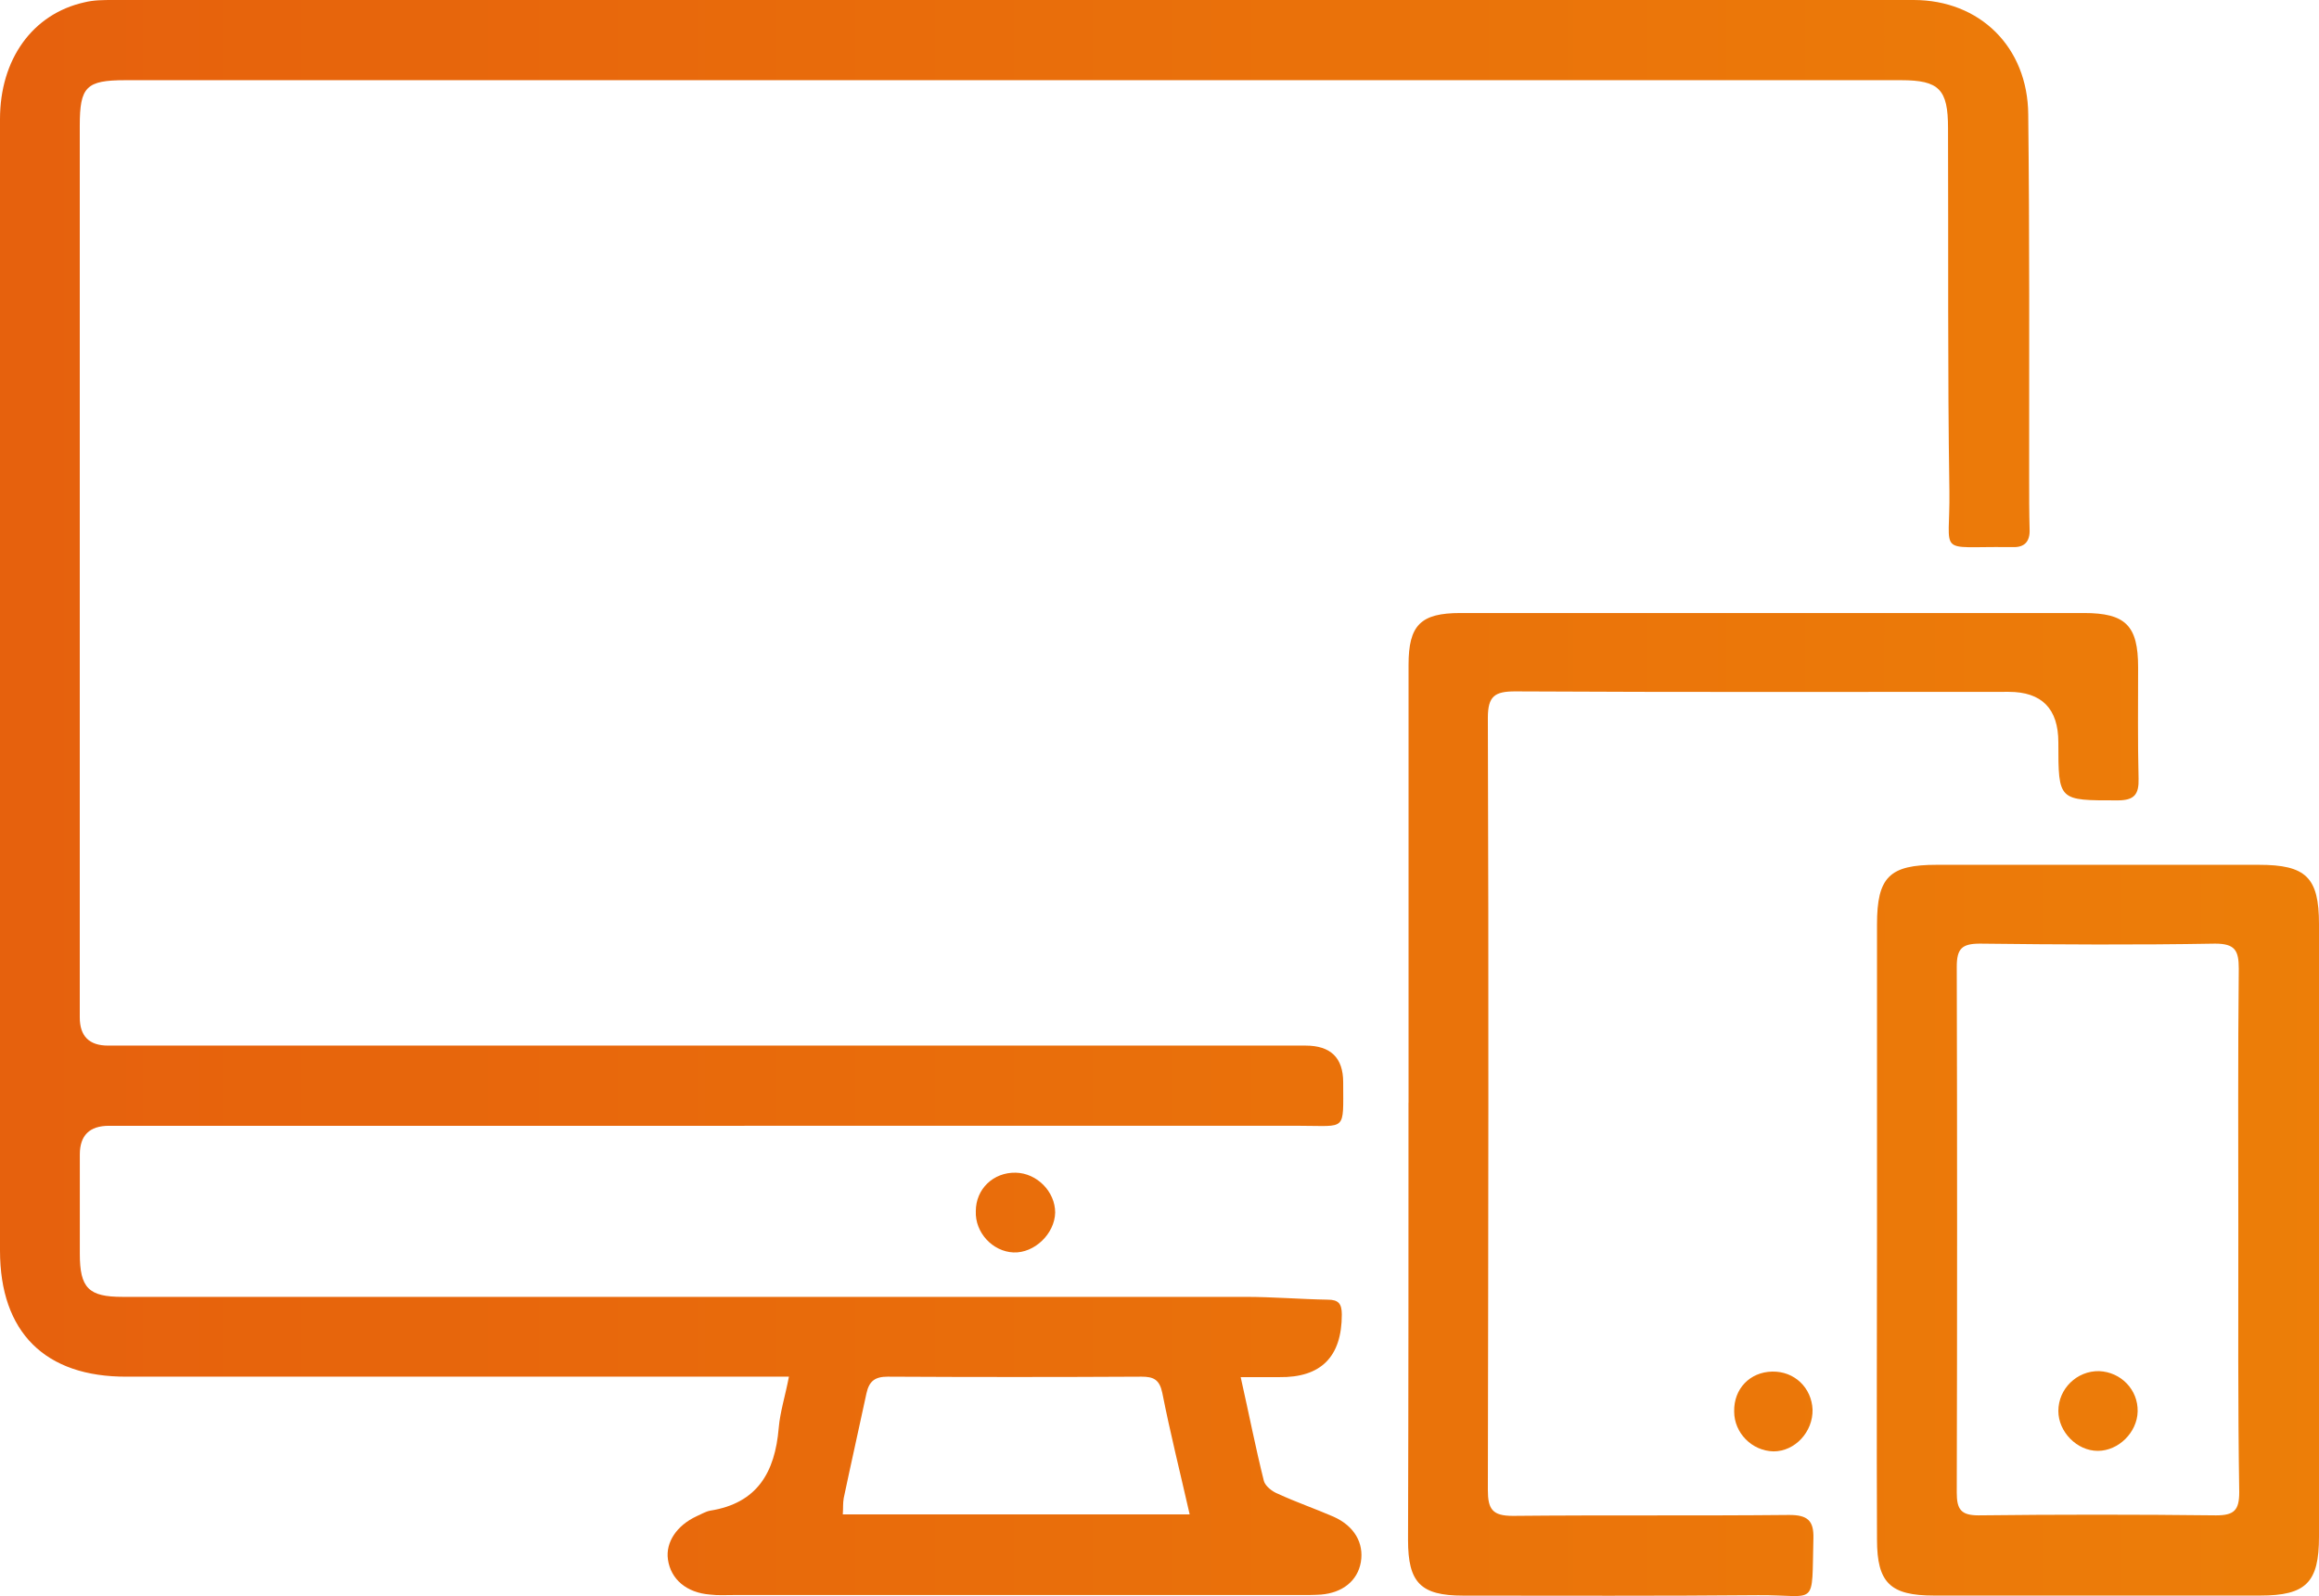 <?xml version="1.0" encoding="UTF-8"?><svg id="Layer_2" xmlns="http://www.w3.org/2000/svg" xmlns:xlink="http://www.w3.org/1999/xlink" viewBox="0 0 405.88 279.41"><defs><style>.cls-1{fill:url(#linear-gradient);}.cls-2{fill:url(#linear-gradient-3);}.cls-3{fill:url(#linear-gradient-4);}.cls-4{fill:url(#linear-gradient-2);}.cls-5{fill:url(#linear-gradient-6);}.cls-6{fill:url(#linear-gradient-5);}</style><linearGradient id="linear-gradient" x1="433.71" y1="139.63" x2="-18.62" y2="139.63" gradientUnits="userSpaceOnUse"><stop offset="0" stop-color="#ed8008"/><stop offset=".98" stop-color="#e6600d"/></linearGradient><linearGradient id="linear-gradient-2" x1="433.71" y1="193.36" x2="-18.62" y2="193.36" xlink:href="#linear-gradient"/><linearGradient id="linear-gradient-3" x1="433.71" y1="215.36" x2="-18.62" y2="215.36" xlink:href="#linear-gradient"/><linearGradient id="linear-gradient-4" x1="433.71" y1="212.28" x2="-18.62" y2="212.28" xlink:href="#linear-gradient"/><linearGradient id="linear-gradient-5" x1="433.71" y1="247.1" x2="-18.62" y2="247.1" xlink:href="#linear-gradient"/><linearGradient id="linear-gradient-6" x1="433.71" y1="247.02" x2="-18.62" y2="247.02" xlink:href="#linear-gradient"/></defs><g id="Layer_1-2"><g><path class="cls-1" d="M217.15,241.09c1.46,6.49,2.6,12.34,4.06,18.18,.24,.89,1.46,1.87,2.52,2.27,3.17,1.46,6.49,2.6,9.66,3.98,3.65,1.62,5.36,4.63,4.79,7.96-.57,3.25-3.17,5.36-6.98,5.68-1.22,.08-2.44,.08-3.57,.08h-99.36c-1.3,0-2.68,.08-3.98-.08-4.14-.32-6.9-2.68-7.39-6.17-.41-3,1.54-5.93,5.03-7.55,.73-.32,1.54-.81,2.35-.97,8.28-1.3,11.36-6.74,12.01-14.45,.24-2.84,1.14-5.6,1.79-9.01H22.24c-14.37,.08-22.24-7.79-22.24-22.08V20.86C0,10.39,5.68,2.44,14.77,.41c1.62-.41,3.33-.41,5.03-.41H334.94c11.53,0,19.97,8.2,20.05,20.05,.24,21.19,.16,42.37,.16,63.64,0,3,0,6.01,.08,9.01,.08,2.11-.89,3.17-3,3.08h-.73c-12.74-.16-10.15,1.7-10.31-9.82-.32-21.19-.16-42.37-.24-63.56,0-6.74-1.54-8.36-8.2-8.36H21.92c-6.82,0-7.96,1.14-7.96,7.96V178.1q0,4.95,4.95,4.95H228.51q6.58,0,6.58,6.41c0,8.69,.65,7.63-7.47,7.63H19.08q-5.11,0-5.11,5.03v17.37c0,6.01,1.54,7.55,7.47,7.55H217.96c4.79,0,9.66,.41,14.45,.49,1.87,0,2.44,.73,2.44,2.6q0,11.12-10.96,10.96h-6.74Zm-8.93,24.03c-1.7-7.47-3.41-14.29-4.79-21.27-.49-2.35-1.54-2.84-3.65-2.84-14.77,.08-29.63,.08-44.4,0-2.19,0-3.25,.73-3.73,2.92-1.3,6.09-2.68,12.18-3.98,18.35-.16,.89-.08,1.79-.16,2.84h60.72Z"/><path class="cls-4" d="M246.53,193.04V116.41c0-6.98,2.11-9.09,9.09-9.09h109.1c7.31,0,9.5,2.19,9.5,9.5,0,6.49-.08,12.99,.08,19.48,.08,2.76-.73,3.82-3.65,3.82-10.39,0-10.39,.16-10.39-10.15q0-8.85-8.69-8.85c-28.82,0-57.55,.08-86.37-.08-3.57,0-4.79,.81-4.79,4.63,.16,45.05,.08,90.11,0,135.16,0,3.41,.81,4.55,4.38,4.55,16.15-.16,32.31,0,48.38-.16,3.17,0,4.3,.97,4.22,4.06-.32,12.42,.81,9.9-9.66,9.98-17.21,.16-34.42,.08-51.63,.08-7.47,0-9.66-2.27-9.66-9.74,.08-25.49,.08-51.06,.08-76.55Z"/><path class="cls-2" d="M328.52,215.28v-53.41c0-8.36,2.19-10.47,10.47-10.47h56.34c8.28,0,10.55,2.19,10.55,10.39v107.23c0,8.04-2.27,10.31-10.31,10.31h-57.07c-7.63,0-9.98-2.19-9.98-9.82-.08-18.1,0-36.12,0-54.23Zm63.24,.16c0-15.26-.08-30.6,.08-45.86,0-3.17-.65-4.38-4.14-4.38-13.72,.24-27.44,.16-41.16,0-3.17,0-4.06,.89-4.06,4.06,.08,30.68,.08,61.37,0,92.05,0,2.92,.73,3.98,3.82,3.98,13.8-.16,27.68-.16,41.56,0,3.17,0,4.06-.89,4.06-4.06-.24-15.26-.16-30.52-.16-45.78Z"/><path class="cls-3" d="M177.78,205.3c3.73,.08,6.9,3.33,6.9,6.98-.08,3.73-3.65,7.14-7.31,6.98-3.65-.16-6.74-3.49-6.58-7.22,0-3.9,3.08-6.82,6.98-6.74Z"/><path class="cls-6" d="M303.52,247.1c-.08-3.98,2.76-6.9,6.66-6.98,3.9-.08,6.9,2.84,7.06,6.66,.08,3.9-3.08,7.31-6.82,7.31-3.82-.08-6.9-3.25-6.9-6.98Z"/><path class="cls-5" d="M374.14,247.1c-.08,3.65-3.33,6.9-6.98,6.9s-6.9-3.33-6.9-6.98c0-3.9,3.25-7.06,7.14-6.98,3.82,.16,6.82,3.25,6.74,7.06Z"/></g></g></svg>